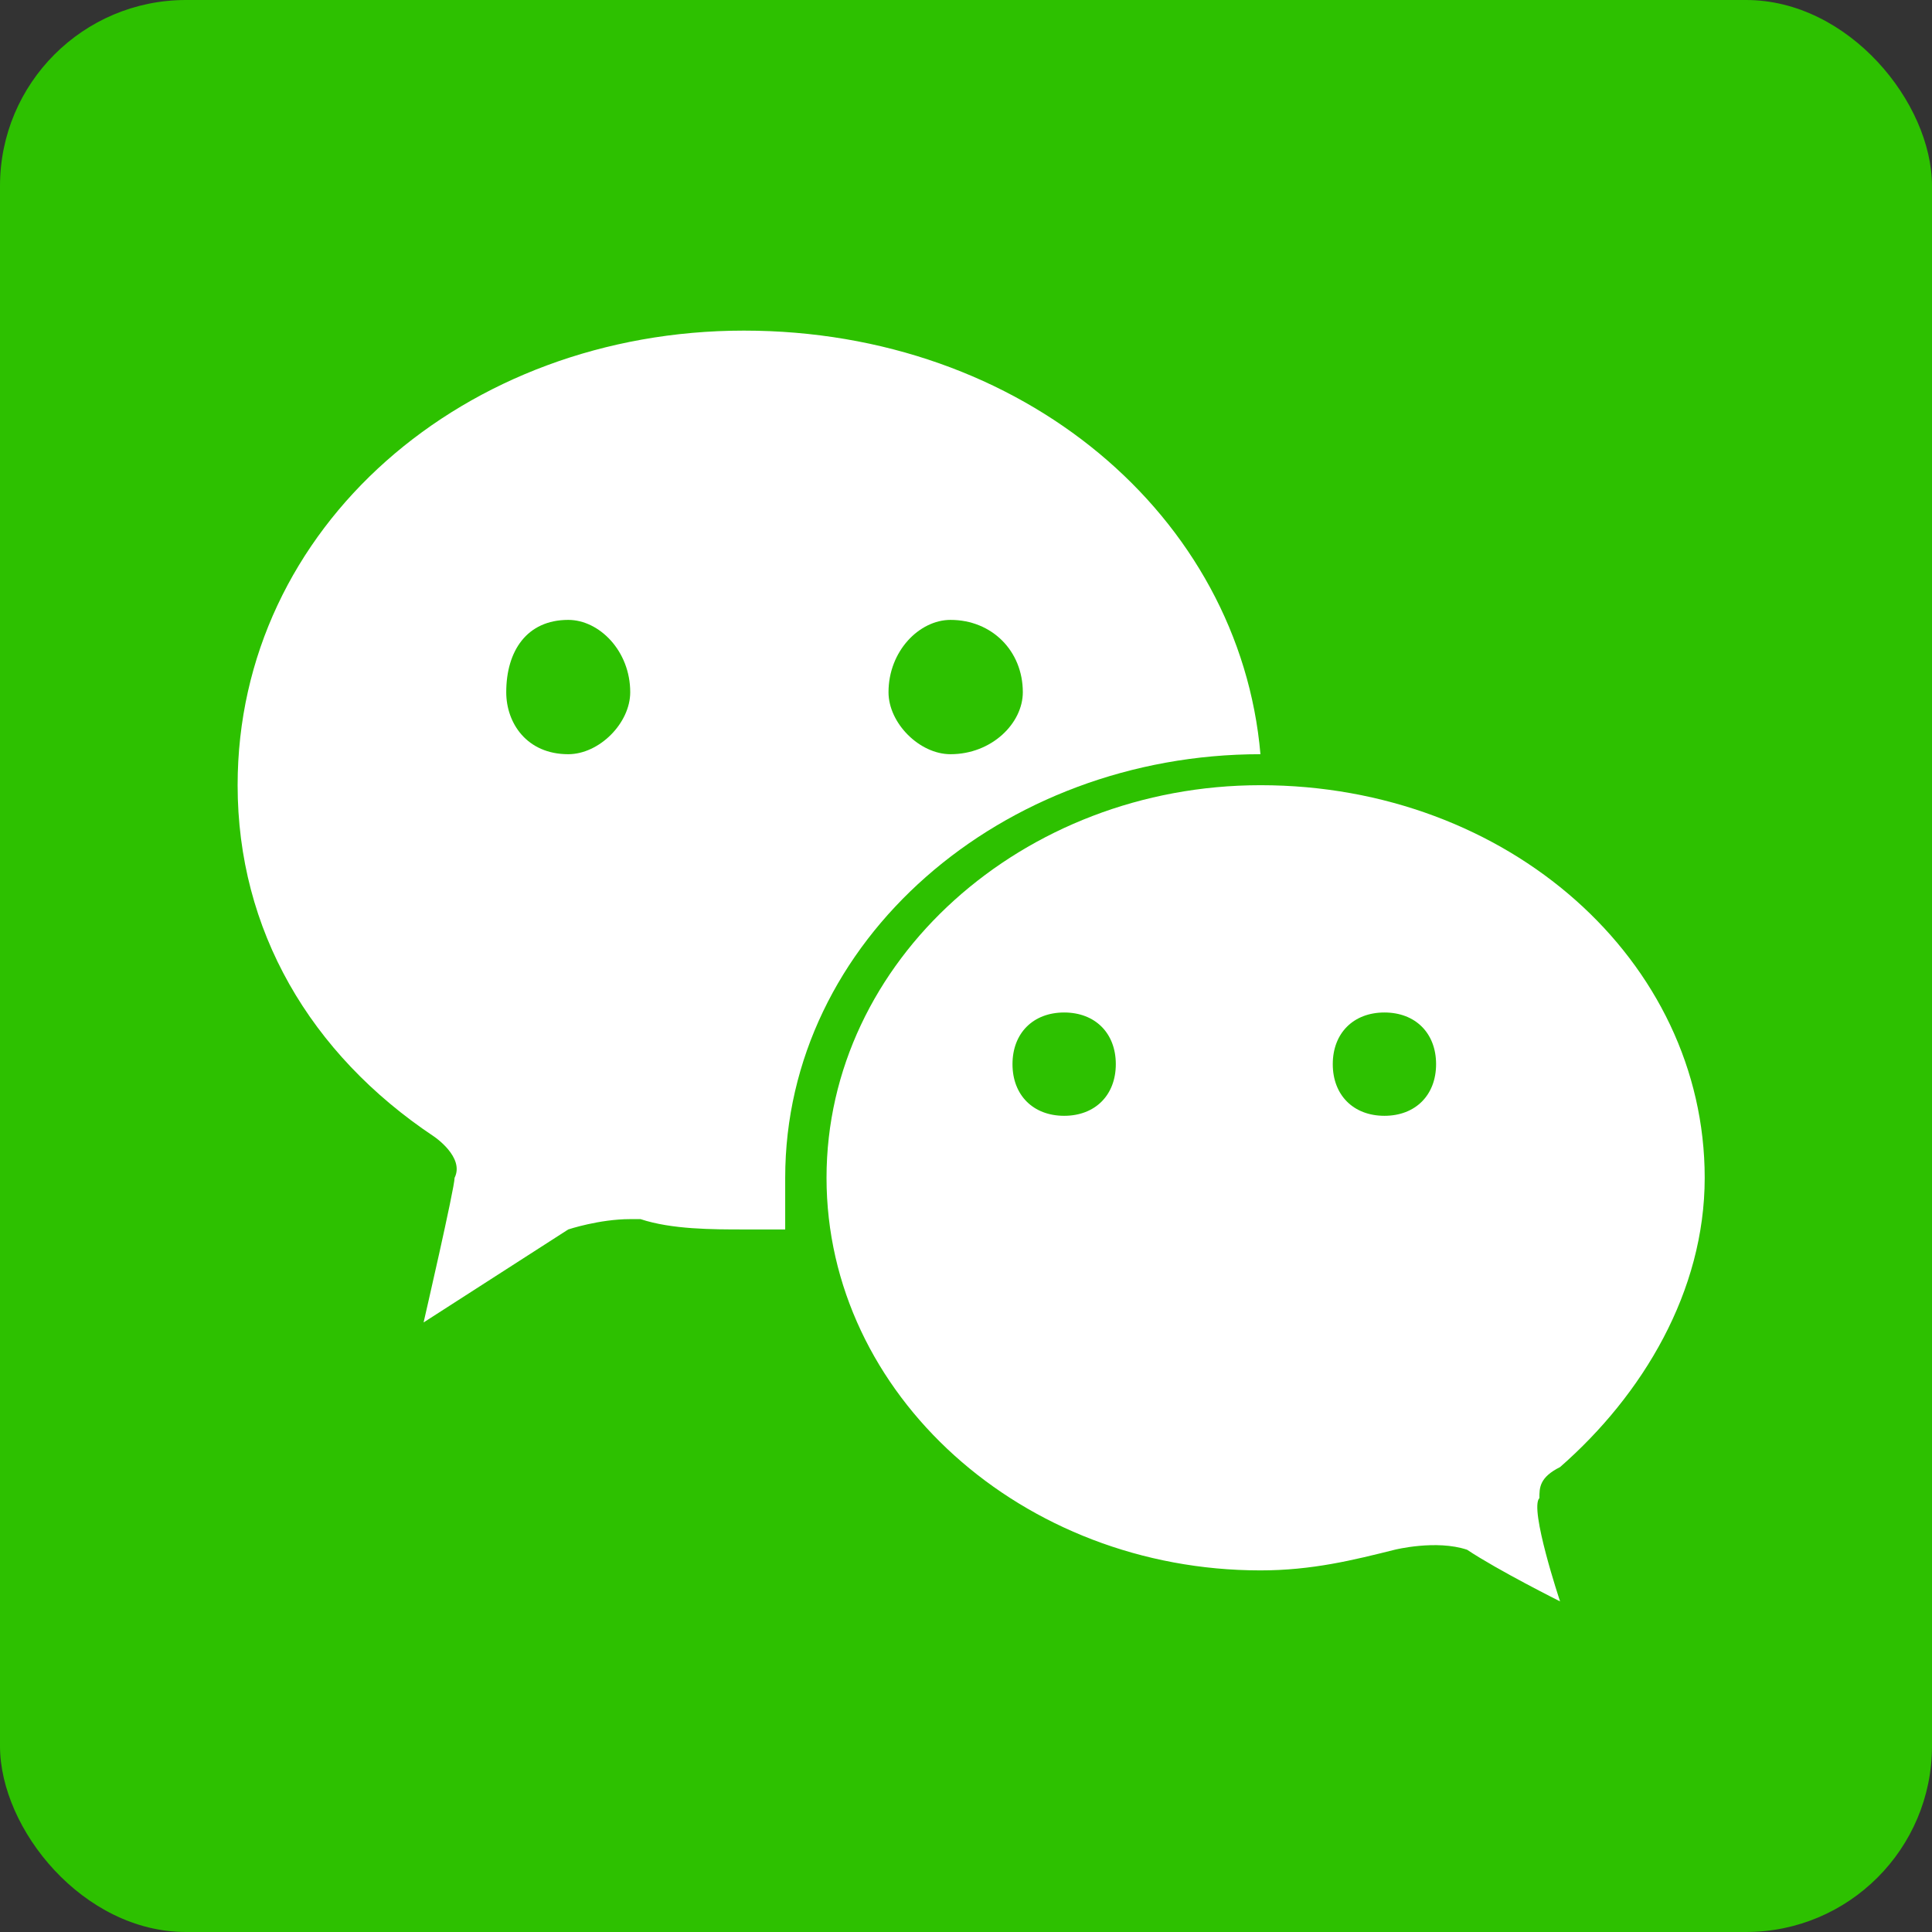 <?xml version="1.0" ?><!DOCTYPE svg  PUBLIC '-//W3C//DTD SVG 1.1//EN'  'http://www.w3.org/Graphics/SVG/1.1/DTD/svg11.dtd'><svg height="1.042in" style="shape-rendering:geometricPrecision; text-rendering:geometricPrecision; image-rendering:optimizeQuality; fill-rule:evenodd; clip-rule:evenodd" version="1.1" viewBox="0 0 187 187" width="1.042in" xml:space="preserve" xmlns="http://www.w3.org/2000/svg" xmlns:xlink="http://www.w3.org/1999/xlink"><rect x="0" y="0" width="187" height="187" fill="#333333" stroke="none"/><defs><style type="text/css">
   <![CDATA[
    .fil0 {fill:#2DC100}
    .fil1 {fill:white}
   ]]>
  </style></defs><g id="Layer_x0020_1"><g id="_320496256"><rect class="fil0" height="187" rx="18" ry="18" width="187"/><g><path class="fil1" d="M72 32c27,0 48,18 50,41 -25,0 -46,18 -46,41 0,2 0,3 0,5 -1,0 -2,0 -4,0 -3,0 -7,0 -10,-1l-1 0c-3,0 -6,1 -6,1l-14 9c0,0 3,-13 3,-14 1,-2 -2,-4 -2,-4l0 0c-12,-8 -19,-20 -19,-34 0,-25 22,-44 49,-44zm-17 28c3,0 6,3 6,7 0,3 -3,6 -6,6 -4,0 -6,-3 -6,-6 0,-4 2,-7 6,-7zm37 0c4,0 7,3 7,7 0,3 -3,6 -7,6 -3,0 -6,-3 -6,-6 0,-4 3,-7 6,-7z"/><path class="fil1" d="M122 76c24,0 43,17 43,38 0,11 -6,21 -14,28l0 0c-2,1 -2,2 -2,3 -1,1 2,10 2,10 0,0 -6,-3 -9,-5 -3,-1 -7,0 -7,0l0 0c-4,1 -8,2 -13,2 -23,0 -42,-17 -42,-38 0,-21 19,-38 42,-38zm12 22c3,0 5,2 5,5 0,3 -2,5 -5,5 -3,0 -5,-2 -5,-5 0,-3 2,-5 5,-5zm-31 0c3,0 5,2 5,5 0,3 -2,5 -5,5 -3,0 -5,-2 -5,-5 0,-3 2,-5 5,-5z"/></g></g></g></svg>